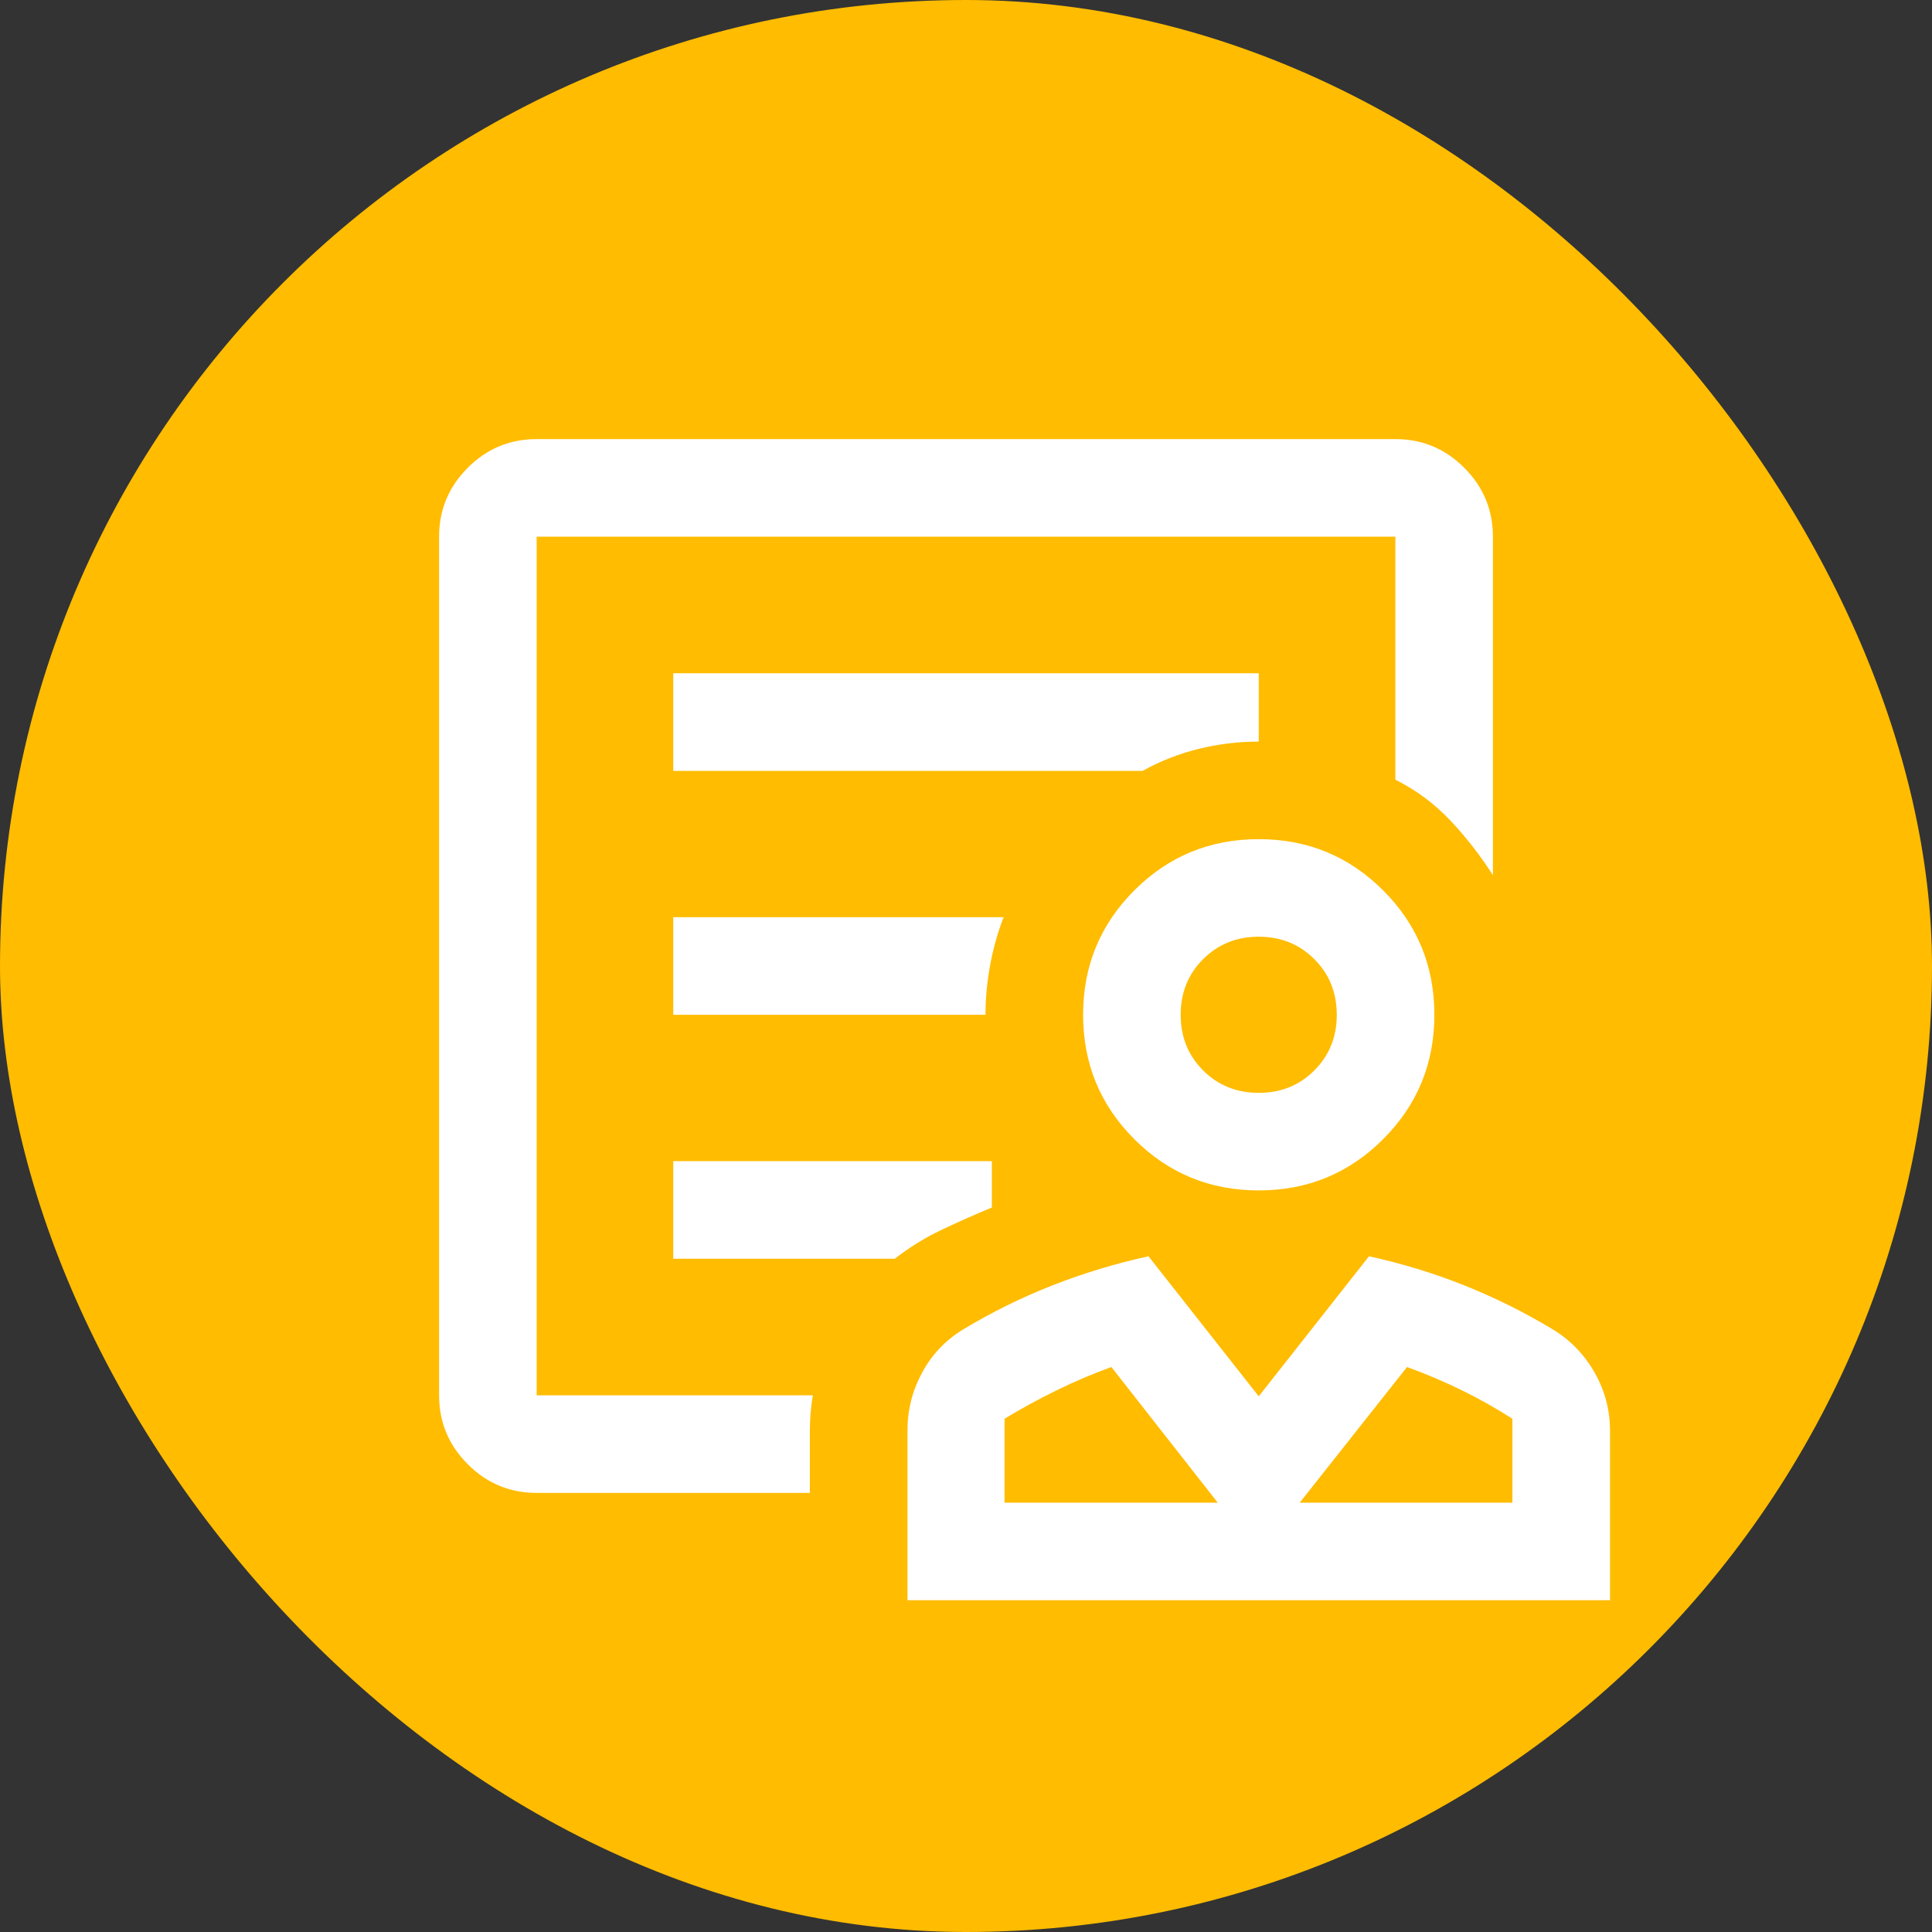 <svg width="44" height="44" viewBox="0 0 44 44" fill="none" xmlns="http://www.w3.org/2000/svg">
<rect x="0" y="0" width="44" height="44" fill="#333333" stroke="none"/>
<rect width="44" height="44" rx="22" fill="#FFBC00"/>
<path d="M28.667 27.111C27.556 27.111 26.611 26.722 25.833 25.944C25.056 25.167 24.667 24.222 24.667 23.111C24.667 22 25.056 21.055 25.833 20.278C26.611 19.5 27.556 19.111 28.667 19.111C29.778 19.111 30.722 19.5 31.5 20.278C32.278 21.055 32.667 22 32.667 23.111C32.667 24.222 32.278 25.167 31.5 25.944C30.722 26.722 29.778 27.111 28.667 27.111ZM28.667 24.889C29.17 24.889 29.593 24.719 29.933 24.378C30.274 24.037 30.444 23.615 30.444 23.111C30.444 22.607 30.274 22.185 29.933 21.844C29.593 21.504 29.17 21.333 28.667 21.333C28.163 21.333 27.741 21.504 27.4 21.844C27.059 22.185 26.889 22.607 26.889 23.111C26.889 23.615 27.059 24.037 27.4 24.378C27.741 24.719 28.163 24.889 28.667 24.889ZM20.667 36.444V32.578C20.667 32.111 20.778 31.672 21 31.261C21.222 30.85 21.533 30.522 21.933 30.278C22.585 29.885 23.265 29.55 23.972 29.272C24.68 28.995 25.407 28.774 26.156 28.611L28.667 31.8L31.178 28.611C31.926 28.774 32.648 28.995 33.344 29.272C34.041 29.55 34.715 29.885 35.367 30.278C35.767 30.522 36.083 30.85 36.317 31.261C36.55 31.672 36.667 32.111 36.667 32.578V36.444H20.667ZM22.878 34.222H27.733L25.311 31.133C24.881 31.289 24.463 31.467 24.056 31.667C23.648 31.867 23.255 32.081 22.878 32.311V34.222ZM29.6 34.222H34.444V32.311C34.074 32.074 33.689 31.857 33.289 31.661C32.889 31.465 32.474 31.289 32.044 31.133L29.6 34.222ZM12.222 34C11.611 34 11.088 33.782 10.653 33.347C10.218 32.912 10 32.389 10 31.778V12.222C10 11.611 10.218 11.088 10.653 10.653C11.088 10.218 11.611 10 12.222 10H31.778C32.389 10 32.912 10.218 33.347 10.653C33.782 11.088 34 11.611 34 12.222V19.933C33.718 19.489 33.396 19.074 33.033 18.689C32.67 18.304 32.252 17.993 31.778 17.756V12.222H12.222V31.778H18.511C18.489 31.911 18.472 32.044 18.461 32.178C18.45 32.311 18.444 32.444 18.444 32.578V34H12.222ZM15.333 17.556H26.022C26.422 17.333 26.847 17.167 27.296 17.056C27.746 16.945 28.203 16.889 28.667 16.889V15.333H15.333V17.556ZM15.333 23.111H22.444C22.444 22.733 22.48 22.355 22.55 21.978C22.62 21.6 22.722 21.237 22.856 20.889H15.333V23.111ZM15.333 28.667H20.378C20.711 28.407 21.065 28.189 21.439 28.011C21.813 27.833 22.196 27.663 22.589 27.5V26.444H15.333V28.667ZM12.222 31.778V12.222V17.744V16.889V31.778Z" fill="white"/>
</svg>
